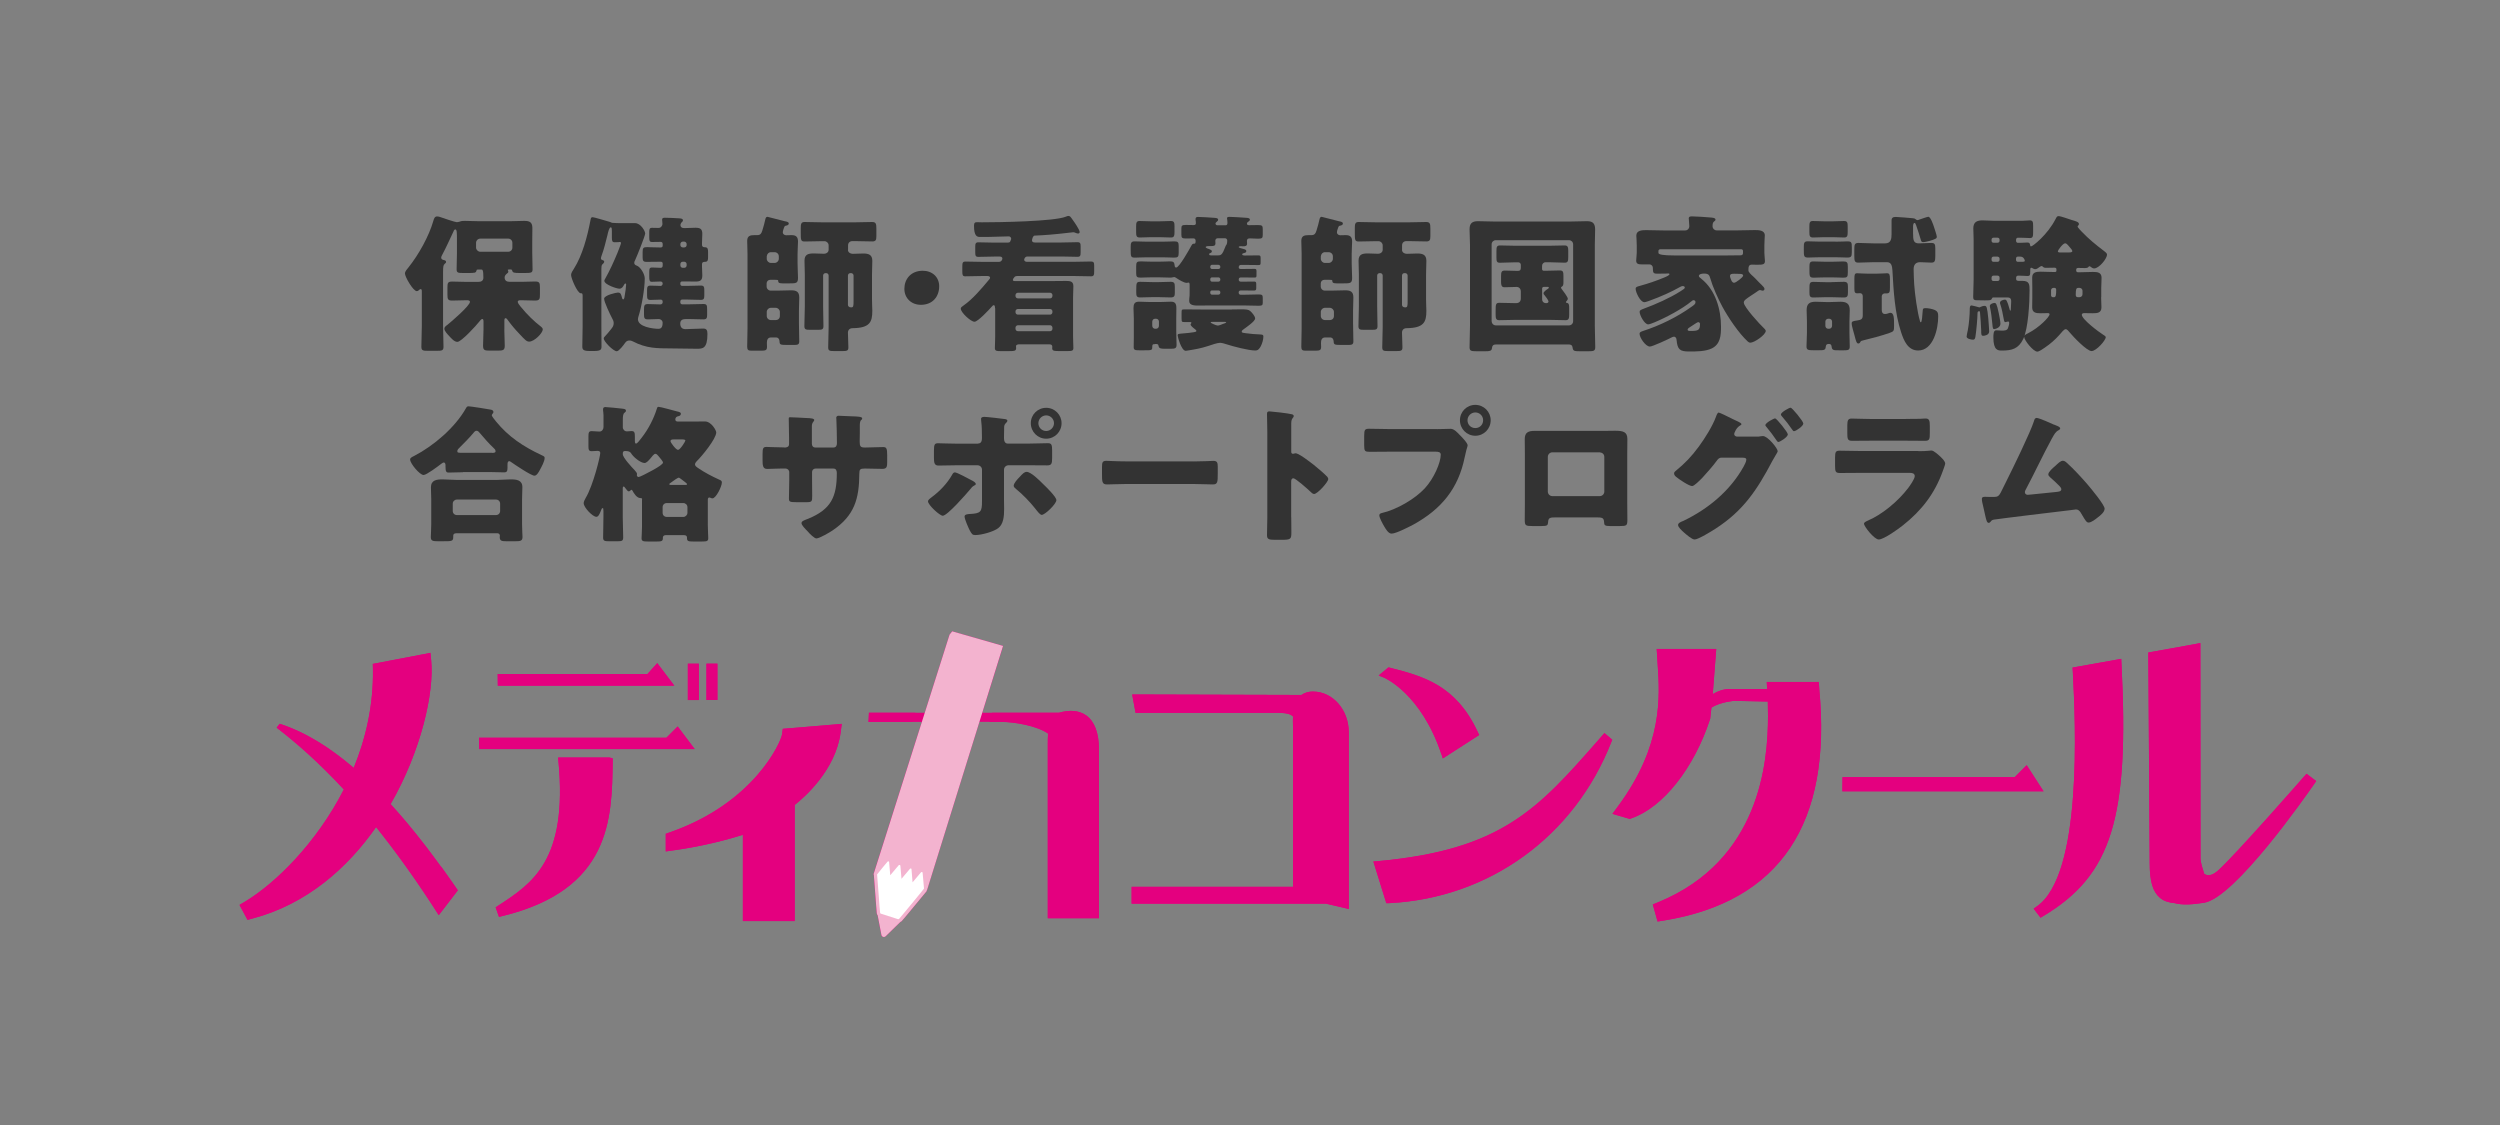 <?xml version="1.0" encoding="UTF-8"?>
<svg id="_レイヤー_2" data-name="レイヤー 2" xmlns="http://www.w3.org/2000/svg" viewBox="0 0 400 180">
  <rect x="0" y="0" width="400" height="180" fill="#808080" stroke="none"/>
  <defs>
    <style>
      .cls-1 {
        fill: #fff;
      }

      .cls-2 {
        fill: none;
      }

      .cls-3 {
        fill: #f3b3cf;
      }

      .cls-4 {
        fill: #333;
      }

      .cls-5 {
        fill: #e4007f;
      }
    </style>
  </defs>
  <g id="_レイヤー_2-2" data-name=" レイヤー 2">
    <rect class="cls-2" width="400" height="180" rx="15.02" ry="15.02"/>
    <path class="cls-5" d="M230.63,120.66l.22.69,5.82-3.75-.21-.44c-3.52-7.62-8.86-8.98-14.02-10.31l-.28-.07-.22.18-1.35,1.12.87.35c.06.03,5.91,2.51,9.16,12.24h.01ZM256.35,117.71l-.65.75c-9.61,10.94-15.41,17.54-35.27,19.33l-.69.06,2.07,6.66h.44c16.03-.8,29.65-10.68,35.56-25.78l.15-.37-1.25-1.06-.36.41h0ZM70.58,138.7c-.74-1.02-1.5-2.04-2.27-3.05-.13-.17-.26-.34-.4-.51-1.71-2.22-3.49-4.38-5.36-6.42-.02-.02-.04-.04-.05-.06,4.94-8.61,6.98-17.92,6.49-22.97l-.12-1.23-1.22.24-8,1.53.02.93c.08,5.65-1.12,10.94-3.07,15.7-.16-.13-.31-.25-.46-.38-.39-.32-.78-.64-1.17-.95-.22-.17-.44-.34-.66-.51-.38-.29-.77-.57-1.16-.85-.19-.14-.38-.28-.57-.41-1.17-.8-2.37-1.52-3.58-2.15-.15-.08-.29-.15-.44-.23-.48-.24-.97-.47-1.46-.68-.15-.07-.31-.13-.46-.2-.62-.26-1.25-.49-1.88-.7l-.49.62c1.18.91,2.43,1.92,3.77,3.09.18.16.37.33.56.5.25.22.49.43.74.66.31.29.64.58.96.89.13.12.26.24.39.36.38.36.77.74,1.16,1.12.09.08.17.16.25.24.4.41.82.82,1.24,1.25.08.08.16.17.25.25.4.41.8.83,1.2,1.27.08.09.15.17.24.26-4.36,8.56-10.92,14.99-15.78,17.93l-.91.54,1.28,2.39.86-.23c8.59-2.29,15.09-8.01,19.71-14.62.37.46.75.93,1.12,1.42.08.1.16.2.23.3.55.7,1.09,1.43,1.65,2.18.27.36.54.72.81,1.09.23.32.47.65.71.98.46.63.91,1.27,1.38,1.94.08.12.16.23.25.35.55.8,1.11,1.62,1.68,2.47.14.21.27.41.41.62.6.89,1.19,1.8,1.79,2.75l3.05-3.97c-.71-1.03-1.44-2.08-2.19-3.12-.15-.22-.31-.43-.46-.65l-.04.02ZM89.29,121.18l.06.62c1.5,15.86-4.18,19.56-9.68,23.13l-.37.25.54,1.52.49-.12c17.41-4.21,17.58-15.57,17.7-24.7v-.56l-.55-.12h-8.19v-.02ZM107.89,109.71l-2.73-3.61-1.56,1.74h-23.97l.02,1.87h28.25,0ZM108.43,116.23l-1.81,1.81h-29.98l.02,1.81h34.49l-2.72-3.61h0ZM111.82,106.19h-1.76v5.81h1.76v-5.81ZM114.79,106.19h-1.75v5.81h1.75v-5.81ZM125.25,116.61l-.12.88c-.19,1.3-4.49,10.97-17.86,15.65l-.75.27v2.82l1.28-.18c4.94-.69,9-1.83,11.06-2.48v13.8h8.29v-18.58c1.56-1.22,6.54-5.57,7.35-11.59l.18-1.38-1.39.12-8.04.67h0ZM210.08,110.64c-.73,0-1.35.19-1.85.55l-27.08-.08.12.66.42,2.28h22.75c1.27,0,2,.16,2.44.57-.02.48-.02.97,0,1.47v25.8h-25.82v2.69h31.09l3.66.85v-28.25c0-3.61-2.56-6.53-5.72-6.53h0ZM291,109.11h-8.32s.03.52.06,1.13h-6.06c-.92,0-1.8.32-2.64.81l.56-7.22h-9.53l.16,2.52c.34,5.13.85,12.86-6.29,22.57l-.95,1.29,2.77.81.33-.12c5.02-1.76,9.94-7.99,12.52-15.84l.03-.12.19-1.73c1.49-.93,3.65-1.08,3.65-1.08l5.37.11v.07c.02.62.03,1.36.03,2.23,0,7.52-1.33,23.11-17.51,29.79l-.92.38.76,2.73.99-.16c18.6-3.02,26.97-15.53,24.87-37.14l-.09-1.02h.02ZM324.27,122.43l-1.9,1.9h-27.57l-.02,2.27h32.18l-2.7-4.18h.01ZM173.81,114.48c-1.13-.81-2.64-.95-4.38-.44h-12.26l3.33-10.69-8.15-2.34-.42.53-3.97,12.5h-8.93l-.07,1.47h8.53l-7.74,24.39h.05v.02s.38,5.07.38,5.07l.09,1.11c.02.14.07.27.15.37l.59,3.09c.02.16.13.29.28.34s.31,0,.42-.11l2.34-2.28c.07-.04.16-.06.21-.13l.73-.85,3.24-3.91.08-.24h.02l8.37-26.88h3.61c1.88,0,5.55.59,7.37,1.86-.03.51-.04,1.07-.04,1.66v27.89h8.19v-26.95c0-2.67-.69-4.52-2.04-5.5l.02.02ZM369.04,123.81l-.35.39c-.11.13-11.2,12.8-13.82,15.1-.76.67-1.44.89-2,.62-.07-.03-.14-.08-.21-.13-.28-.89-.58-1.89-.58-2.43l-.02-34.47-1.32.25-7.01,1.26.22,33.7c0,2.91.49,4.57,1.64,5.55.65.54,1.44.77,2.34.85,1.28.34,2.85.23,4.71-.06,4.92-.76,16.35-17.16,17.64-19.02l.31-.45-1.55-1.17h0ZM339.39,105.42l-.62.11-7.16,1.28.05.82c.4,8,1.6,32.35-5.8,37.42l-.48.34,1.11,1.44.42-.25c11-6.58,13.8-15.67,12.52-40.51l-.03-.64h0Z"/>
    <g>
      <path class="cls-5" d="M230.63,120.66l.22.69,5.82-3.75-.21-.44c-3.52-7.62-8.86-8.98-14.02-10.31l-.28-.07-.22.18-1.35,1.12.87.35c.06.03,5.91,2.51,9.16,12.24h.01ZM256.71,117.29l-.36.41-.65.75c-9.61,10.94-15.41,17.54-35.27,19.33l-.69.06,2.07,6.66h.44c16.03-.8,29.65-10.68,35.56-25.78l.15-.37-1.25-1.06h0Z"/>
      <path class="cls-5" d="M73.23,142.47c-3.21-4.7-6.82-9.53-10.73-13.82,4.94-8.61,6.98-17.92,6.49-22.97l-.12-1.23-1.22.24-8,1.53.02.93c.08,5.65-1.12,10.94-3.08,15.71-3.74-3.21-7.71-5.73-11.84-7.05l-.49.62c3.05,2.34,6.65,5.46,10.74,9.89-4.37,8.56-10.92,14.99-15.78,17.93l-.91.54,1.28,2.39.86-.23c8.59-2.29,15.09-8.01,19.71-14.62,3.12,3.88,6.46,8.5,10.02,14.09l3.05-3.97v.02Z"/>
      <path class="cls-5" d="M89.29,121.18l.06.62c1.5,15.86-4.18,19.56-9.68,23.13l-.37.25.54,1.52.49-.12c17.41-4.21,17.58-15.57,17.7-24.7v-.56l-.55-.12h-8.19v-.02ZM107.89,109.71l-2.73-3.61-1.56,1.74h-23.97l.02,1.87h28.25,0ZM106.62,118.04h-29.98l.02,1.81h34.49l-2.72-3.61-1.81,1.81h0ZM110.05,112.01h1.76v-5.81h-1.76v5.81ZM113.03,106.19v5.81h1.75v-5.81h-1.75Z"/>
      <path class="cls-5" d="M133.29,115.94l-8.04.67-.12.88c-.19,1.3-4.49,10.97-17.86,15.65l-.75.27v2.82l1.28-.18c4.94-.69,9-1.83,11.06-2.48v13.8h8.29v-18.58c1.56-1.22,6.54-5.57,7.35-11.59l.18-1.38-1.39.12h0Z"/>
      <path class="cls-5" d="M215.8,117.18c0-3.61-2.56-6.53-5.72-6.53-.73,0-1.35.19-1.85.55l-27.08-.08.12.66.42,2.28h22.75c1.27,0,2,.16,2.44.57-.02.48-.02.97,0,1.47v25.8h-25.82v2.69h31.09l3.66.85v-28.25h0Z"/>
      <path class="cls-5" d="M291.09,110.14l-.09-1.02h-8.32s.03.52.06,1.13h-6.06c-.92,0-1.8.32-2.64.81l.56-7.22h-9.53l.16,2.52c.34,5.13.85,12.86-6.29,22.57l-.95,1.29,2.77.81.33-.12c5.02-1.76,9.94-7.99,12.52-15.84l.03-.12.19-1.73c1.49-.93,3.65-1.08,3.65-1.08l5.37.11v.07c.02.62.03,1.36.03,2.23,0,7.52-1.33,23.11-17.51,29.79l-.92.38.76,2.73.99-.16c18.6-3.02,26.97-15.53,24.87-37.14h.02Z"/>
      <polygon class="cls-5" points="294.81 124.33 322.37 124.33 324.27 122.43 326.97 126.61 294.78 126.61 294.81 124.33"/>
      <g>
        <path class="cls-5" d="M173.81,114.48c-1.13-.81-2.64-.95-4.38-.44h-10.69l-.47,1.47h2.05c1.88,0,5.55.59,7.37,1.86-.03.51-.04,1.07-.04,1.66v27.89h8.19v-26.95c0-2.67-.69-4.52-2.04-5.5h0Z"/>
        <path class="cls-5" d="M139.03,114.04l-.07,1.47h7.02l.48-1.47h-7.43Z"/>
      </g>
      <path class="cls-3" d="M160.5,103.35l-8.15-2.34-.42.53-12.17,38.36h.05v.02s.38,5.07.38,5.07l.09,1.11c.02.14.07.27.15.37l.59,3.09c.02.16.13.29.28.34s.31,0,.42-.11l2.34-2.28c.07-.04.16-.06.21-.13l.73-.85,3.24-3.91.08-.24h.02l12.15-39.04h0Z"/>
      <path class="cls-5" d="M339.39,105.42l-.62.11-7.16,1.28.05.82c.4,8,1.6,32.35-5.8,37.42l-.48.34,1.11,1.44.42-.25c11-6.58,13.8-15.67,12.52-40.51l-.03-.64h0ZM369.04,123.81l-.35.39c-.11.13-11.2,12.8-13.82,15.1-.76.67-1.44.89-2,.62-.07-.03-.14-.08-.21-.13-.28-.89-.58-1.89-.58-2.43l-.02-34.47-1.32.25-7.01,1.26.22,33.7c0,2.91.49,4.57,1.64,5.55.65.54,1.44.77,2.34.85,1.28.34,2.85.23,4.71-.06,4.92-.76,16.35-17.16,17.64-19.02l.31-.45-1.55-1.17h0Z"/>
      <path class="cls-1" d="M140.35,139.89c.04-.1,1.67-2.04,1.67-2.04h0s.1-.06.15-.04c.05.02.09.06.09.13l.18,2.1,1.36-1.61s.1-.05.16-.04c.05.02.08.06.1.12l.18,2.1,1.36-1.61s.09-.06.15-.05c.05.02.09.07.09.12l.17,2.1,1.36-1.61s.09-.06.15-.04.09.07.1.12l.22,2.53c-.03.1-3.28,4.01-3.28,4.01l-.71.85s-.1.06-.16.04l-2.77-.89c-.05-.02-.1-.07-.1-.13l-.11-1.17c.02.07-.38-5-.38-5h.02Z"/>
    </g>
    <g>
      <path class="cls-4" d="M80.69,52.72c0,.85.07,1.72.07,2.6,0,.71-.28.78-1.11.78h-1.32c-.78,0-1.04-.07-1.04-.78,0-.83.07-1.7.07-2.6v-1.18c0-.24,0-.5-.19-.5s-.35.28-.47.4c-.47.61-2.88,3.26-3.52,3.26-.5,0-.97-.57-1.3-.92-.24-.26-.78-.8-.78-1.18,0-.31.28-.47.5-.64.59-.47,3.59-3.05,3.59-3.66,0-.26-.31-.26-.47-.26h-.17c-.73,0-1.46.05-2.2.05-.68,0-.76-.21-.76-.94v-1.16c0-.73.07-.94.76-.94.73,0,1.46.05,2.2.05h2.01c.43,0,.78-.19.78-.66,0-1.3-.14-1.32-.38-1.32h-.43c-.21,0-.26.02-.28.14-.12.42-.21.42-1.56.42h-.59c-.83,0-1.04-.05-1.04-.59,0-.87.05-1.72.05-2.6v-2.06c0-1.2,0-1.72-.26-1.72-.19,0-.28.28-.35.45-.57,1.18-1.09,2.39-1.7,3.52-.07.14-.21.38-.21.54,0,.24.19.33.38.38.14.02.4.07.4.31,0,.14-.09.19-.24.33-.19.19-.24.38-.24,1.35v8.62c0,1.09.07,2.17.07,3.28,0,.59-.26.64-1.06.64h-1.44c-.78,0-1.04-.05-1.04-.64,0-1.11.07-2.2.07-3.28v-5.53c0-.21,0-.43-.19-.43-.09,0-.19.09-.24.14-.12.12-.21.19-.38.19-.57,0-1.89-2.27-1.89-2.83,0-.33.38-.73.57-.97,1.61-2.01,3.26-4.96,3.97-7.42.09-.31.19-.73.59-.73.14,0,.26.02.43.07.38.14,2.48.85,2.74.85.12,0,.28-.05.4-.07.38-.14.52-.14.9-.14.71,0,1.39.05,2.08.05h5.31c.69,0,1.39-.05,2.08-.05.78,0,1.32.14,1.32,1.13,0,.69-.02,1.39-.02,2.08v1.94c0,.87.05,1.72.05,2.6,0,.54-.21.59-1.23.59h-.78c-.97,0-1.16-.05-1.25-.38-.05-.19-.14-.19-.33-.19h-.12c-.09,0-.26.02-.26.09s.09.12.09.26c0,.17-.12.24-.24.33-.19.17-.35.33-.35.61,0,.5.35.69.8.69h1.94c.76,0,1.51-.05,2.13-.05.71,0,.78.21.78.97v1.11c0,.71-.05.97-.78.97s-1.42-.05-2.13-.05h-.24c-.14,0-.4.02-.4.26,0,.19.24.47.4.69.05.05.09.09.12.14.94,1.16,2.03,2.24,3.24,3.17.12.12.24.21.24.4,0,.61-1.37,1.96-2.17,1.96-.43,0-.71-.33-1.51-1.18-.71-.73-1.37-1.51-1.94-2.31-.09-.12-.19-.26-.33-.26-.19,0-.19.24-.19.47v1.35ZM81.32,40.28c.38,0,.66-.31.66-.66v-.78c0-.35-.28-.66-.66-.66h-4.49c-.35,0-.66.31-.66.66v.78c0,.35.33.66.66.66h4.49Z"/>
      <path class="cls-4" d="M99.04,38.74c-.31,0-.5.02-.69.02-.38,0-.45-.21-.45-.69v-1.04c0-.31,0-.66-.17-.66-.26,0-.43.76-.54,1.25-.26,1.06-.57,2.31-.95,3.33-.05.14-.09.26-.09.4,0,.35.52.19.52.52,0,.19-.19.33-.31.45s-.14.45-.14.73v9.21c0,1.06.02,2.13.02,3.19,0,.5-.17.71-1.2.71h-.69c-.99,0-1.18-.21-1.18-.71,0-1.06.05-2.13.05-3.19v-4.91c0-.21-.02-.43-.19-.43h-.12c-.52,0-1.54-2.39-1.54-2.93,0-.31.26-.69.43-.95,1.37-2.15,2.17-5.15,2.67-7.79.07-.35.09-.5.35-.5.21,0,2.2.59,2.6.71.19.05.28.09.5.19.05.02.99.05,1.11.05h2.57c.92,0,1.63,1.28,1.63,1.65,0,.4-1.37,3.76-1.63,4.32-.07.12-.12.24-.12.38,0,.26.19.38.4.45.57.19,1.28,1.32,1.28,2.05,0,1.68-.5,4.51-1.02,6.14-.02.09-.07.26-.07.38,0,1.23,2.39,1.54,3.31,1.54.64,0,.64-.71.64-1.02,0-.26-.26-.54-.64-.54-.57,0-1.13.05-1.7.05s-.64-.21-.64-.8v-.78c0-.64.07-.87.61-.87.59,0,1.18.05,1.77.05h.28c.21,0,.33-.17.33-.38,0-.24-.07-.38-.33-.38-.54,0-1.09.05-1.63.05-.47,0-.54-.21-.54-.73v-.83c0-.52.07-.73.54-.73.76,0,1.3.05,1.65.05.14,0,.31-.17.31-.38,0-.19-.14-.33-.33-.33-.47,0-.94.05-1.42.05-.35,0-.4-.28-.4-.73v-.9c0-.45.05-.66.45-.66.45,0,.92.05,1.37.05.28,0,.33-.19.33-.4v-.31c0-.14-.12-.26-.28-.26h-.31c-.66,0-1.35.02-2.01.02-.52,0-.61-.21-.61-.73v-.85c0-.66.12-.78.73-.78.38,0,.99.05,1.89.05h.31c.17,0,.28-.12.28-.26v-.28c0-.24-.12-.35-.35-.35-.45,0-.9.02-1.35.02-.4,0-.45-.21-.45-.73v-.9c0-.4.05-.64.43-.64.35,0,.71.02,1.04.02.38,0,.64-.31.64-.66,0-.14-.05-.57-.05-.66,0-.31.24-.31.47-.31.59,0,1.61.05,2.22.09.33.02.64.05.64.33,0,.14-.09.21-.21.31-.09.12-.19.28-.19.45,0,.24.17.47.52.47h.28c.54,0,1.06-.05,1.61-.05.76,0,1.09.19,1.09.99,0,.47-.05.94-.05,1.42v.31c0,.38.31.4.47.4.45,0,.5.28.5.8v.8c0,.45-.05.73-.47.73-.19,0-.5.02-.5.38v.4c0,.45.05.92.05,1.39,0,.78-.31.99-1.09.99-.52,0-1.06-.02-1.61-.02h-.54c-.17,0-.28.12-.28.28v.12c0,.17.12.31.28.31h.92c.71,0,1.39-.05,2.1-.05.5,0,.54.26.54.8v.76c0,.5-.07.73-.54.73-.71,0-1.39-.05-2.1-.05h-.92c-.17,0-.28.14-.28.31v.14c0,.17.12.31.28.31h1.2c.73,0,1.49-.05,2.22-.05.54,0,.59.21.59.85v.9c0,.5-.09.71-.61.71-.73,0-1.46-.05-2.2-.05h-.59c-.5,0-.9.14-.9.71s.26.9.83.9c.94,0,1.89-.09,2.83-.09.54,0,.69.24.69.87,0,2.36-.78,2.36-1.68,2.36-1.28,0-2.57-.05-3.85-.05-1.42,0-2.48-.02-3.35-.14-.94-.12-2.08-.47-2.91-.92-.24-.12-.43-.21-.69-.21-.35,0-.52.14-.71.4-.21.31-.97,1.32-1.32,1.32-.54,0-2.08-1.54-2.08-2.05,0-.12.09-.24.17-.31.35-.38.71-.78,1.02-1.2.24-.31.4-.52.4-.94,0-.33-.12-.54-.28-.83-.28-.52-1.25-2.55-1.25-3.07,0-.57,1.94-.99,2.2-.99.5,0,.52.35.66.83.02.09.07.26.19.26.19,0,.21-.4.26-.69.07-.35.21-1.35.21-1.68,0-.07-.02-.17-.09-.17-.14,0-.21.14-.26.24-.17.31-.35.59-.73.59-.4,0-2.41-.64-2.41-1.28,0-.07.09-.24.12-.28.76-1.35,1.39-2.74,1.98-4.16.09-.24.57-1.42.57-1.58,0-.14-.09-.17-.21-.17h-.12ZM109.48,39.59c.21,0,.38-.17.38-.38v-.17c0-.19-.17-.38-.38-.38h-.24c-.21,0-.38.19-.38.38v.17c0,.21.14.35.38.38h.24ZM109.24,41.88c-.24,0-.38.17-.38.38v.21c0,.21.17.38.38.38h.24c.21,0,.38-.17.38-.38v-.21c0-.21-.17-.38-.38-.38h-.24Z"/>
      <path class="cls-4" d="M122.84,34.7s2.13.54,2.39.61c.09.02.19.05.26.07.45.09.71.14.71.38,0,.26-.28.31-.45.35-.17.02-.19.09-.26.19-.09.26-.24.61-.24.87,0,.31.28.47.54.47.31,0,.59-.02.87-.02.73,0,1.02.31,1.02,1.04,0,.52-.07,1.2-.07,1.96v1.51c0,.87.07,1.65.07,2.34,0,.87-.33.87-1.39.87h-1.09c-.64,0-.69-.17-.69-.43,0-.14-.17-.14-.5-.14h-.78c-.31,0-.57.24-.57.57v.5c0,.38.31.66.66.66h.99c.78,0,1.54-.05,2.29-.05.83,0,1.28.24,1.28,1.13,0,.71-.05,1.44-.05,2.15v1.94c0,.99.05,1.98.05,2.98,0,.45-.26.54-.73.54h-1.13c-1.18,0-1.28-.02-1.3-.61-.02-.33-.21-.59-.57-.59h-.76c-.59,0-.69.45-.69.9,0,.21.02.43.02.61,0,.61-.28.61-1.23.61h-1.28c-.47,0-.66-.12-.66-.61,0-.97.05-1.94.05-2.93v-11.95c0-.73-.05-1.44-.05-2.08,0-.83.52-.92,1.2-.92h.42c.5,0,.66-.28.8-.73.17-.57.38-1.28.5-1.87.05-.17.12-.33.33-.33ZM122.68,41.41c0,.35.31.66.66.66h.61c.35,0,.66-.31.66-.66v-.4c0-.38-.31-.66-.66-.66h-.61c-.35,0-.61.26-.66.66v.4ZM124.78,49.91c0-.35-.31-.66-.66-.66h-.78c-.35,0-.66.31-.66.66v.64c0,.38.31.66.66.66h.78c.38,0,.66-.26.66-.66v-.64ZM135.67,39.97c0,.4.38.64.76.64.57,0,1.13-.05,1.7-.05.83,0,1.44.19,1.44,1.16,0,.69-.05,1.44-.05,2.22v3.99c0,.85.05,1.42.05,1.79,0,1.8-.38,2.76-3.17,2.79-.42,0-.73.26-.73.71,0,.78.07,1.58.07,2.36,0,.54-.24.59-.92.59h-1.37c-.73,0-.94-.05-.94-.61,0-1.06.07-2.13.07-3.19v-8.29c0-.21-.17-.38-.38-.38h-.12c-.21,0-.38.17-.38.38v4.98c0,1.04.05,2.08.05,3.12,0,.54-.24.59-.87.59h-1.28c-.66,0-.9-.05-.9-.59,0-1.04.07-2.08.07-3.12v-5.13c0-.73-.05-1.49-.05-2.22,0-1.02.61-1.16,1.49-1.16.54,0,1.06.05,1.61.05.45,0,.76-.28.76-.64v-.71c0-.35-.31-.66-.66-.66h-.47c-.9,0-1.8.05-2.67.05-.66,0-.66-.19-.66-1.54v-.59c0-.66.05-.99.61-.99.92,0,1.82.05,2.72.05h5.43c.87,0,1.77-.05,2.65-.05.61,0,.69.28.69,1.04v1.2c0,.64-.09.87-.66.87-.9,0-1.79-.05-2.67-.05h-.54c-.35,0-.66.26-.66.66v.71ZM136.57,44.08c0-.21-.19-.38-.38-.38h-.14c-.21,0-.38.17-.38.38v4.7c0,.21.17.4.5.4.38,0,.4-.17.4-1.06v-4.04Z"/>
      <path class="cls-4" d="M150.27,45.8c0,1.67-1.06,2.97-2.93,2.97-1.5,0-2.64-1.04-2.64-2.56s1-2.89,2.95-2.89c1.5,0,2.62,1,2.62,2.48Z"/>
      <path class="cls-4" d="M159.2,49.3c0-.28-.05-.47-.19-.47-.12,0-.21.09-.35.26-.42.47-2.2,2.39-2.74,2.39-.59,0-2.2-1.49-2.2-2.1,0-.19.19-.33.5-.54,1.44-1.02,2.79-2.62,4.02-4.09.07-.07.17-.21.17-.31,0-.24-.26-.28-.5-.28h-.66c-.94,0-1.87.05-2.81.05-.42,0-.47-.21-.47-.76v-.8c0-.59.05-.8.5-.8.92,0,1.84.05,2.79.05h2.55c.47,0,.57-.43.57-.52,0-.26-.21-.33-.42-.33h-.87c-.85,0-1.7.05-2.55.05-.45,0-.5-.21-.5-.73v-.87c0-.5.05-.73.5-.73.85,0,1.7.05,2.55.05h2.13c.42,0,.42-.19.52-.45.02-.05.05-.09.05-.17,0-.21-.19-.38-.38-.38-1.11,0-2.24.09-3.35.09h-1.3c-.43,0-.92-.14-.92-1.79,0-.5.17-.57.52-.57.26,0,.5.02.73.02,2.76,0,11.57-.14,13.44-.9.17-.07.28-.12.4-.12.26,0,.33.09.71.64.26.35,1.11,1.58,1.11,1.94,0,.09-.09.24-.26.24-.14,0-.33-.09-.47-.14-.09-.05-.21-.07-.31-.07-.54.09-3.92.43-4.87.47-.45.02-.92.05-1.32.07-.09,0-.21.12-.28.28-.09.24-.12.4-.12.47,0,.17.09.35.45.35h4.28c.85,0,1.7-.05,2.55-.05.45,0,.5.21.5.71v.9c0,.52-.05.73-.5.73-.85,0-1.7-.05-2.55-.05h-5.46c-.4,0-.52.4-.52.5,0,.28.26.35.47.35h7.44c.92,0,1.87-.05,2.79-.05.43,0,.5.19.5.71v.83c0,.61-.05.83-.5.83-.92,0-1.87-.05-2.79-.05h-8.98c-.47,0-.47.17-.69.45-.02.05-.05.12-.05.17,0,.14.09.19.35.19h5.88c.76,0,1.54-.02,2.29-.02.61,0,1.16.05,1.16.83,0,.61-.05,1.23-.05,1.84v6.14c0,.64.05,1.61.05,1.91,0,.45-.21.5-.94.5h-1.39c-.85,0-1.06-.07-1.06-.47,0-.07.02-.14.02-.21,0-.31-.21-.4-.5-.4h-4.79c-.19,0-.52.05-.52.31,0,.07.02.14.02.26,0,.47-.17.52-1.23.52h-1.23c-.71,0-.94-.05-.94-.5,0-.31.05-1.28.05-1.91v-4.44ZM168.39,47.22c0-.21-.17-.38-.38-.38h-5.15c-.21,0-.38.17-.38.38v.14c0,.21.17.38.38.38h5.15c.21,0,.35-.14.38-.38v-.14ZM168.39,49.82c0-.21-.17-.38-.38-.38h-5.15c-.21,0-.38.17-.38.38v.14c0,.21.17.38.38.38h5.15c.21,0,.35-.14.38-.38v-.14ZM168.39,52.42c-.02-.21-.17-.38-.38-.38h-5.15c-.21,0-.38.19-.38.38v.19c0,.21.17.38.38.38h5.15c.21,0,.38-.17.38-.38v-.19Z"/>
      <path class="cls-4" d="M185.99,38.67c.9,0,1.46-.05,1.87-.05.59,0,.73.12.73.73v1.11c0,.64-.14.76-.76.76-.38,0-.97-.05-1.84-.05h-2.48c-.9,0-1.46.05-1.87.05-.71,0-.73-.12-.73-1.3v-.4c0-.61.05-.9.61-.9.66,0,1.32.05,1.98.05h2.48ZM184.81,55.06c-.4,0-.45.07-.45.47,0,.52-.09.52-1.42.52h-.61c-.73,0-.94-.05-.94-.52s.02-.94.02-1.42v-3.17c0-.54-.05-1.09-.05-1.63,0-.64.14-1.04.87-1.04.54,0,1.11.05,1.68.05h1.79c.54,0,1.11-.05,1.65-.05.66,0,.87.31.87,1.04,0,.54-.02,1.09-.02,1.63v2.08c0,.71.05,1.44.05,2.17,0,.54-.26.61-.92.61h-.94c-.71,0-.94-.05-1.02-.45-.05-.28-.14-.31-.47-.31h-.09ZM185.58,35.41c.59,0,1.18-.05,1.77-.05.52,0,.57.28.57.87v.87c0,.59-.05.9-.54.9-.61,0-1.2-.05-1.8-.05h-1.46c-.59,0-1.16.05-1.75.05-.54,0-.59-.26-.59-.9v-.87c0-.57.05-.87.54-.87.61,0,1.2.05,1.79.05h1.46ZM198.2,42.8c0,.17.17.24.31.24h.24c.66,0,1.32-.02,1.98-.02.28,0,.31.12.31.4v.59c0,.31-.02.4-.31.4-.66,0-1.32-.02-1.98-.02h-.17c-.21,0-.38.07-.38.31v.09c0,.19.19.28.35.28h.14c.66,0,1.32-.02,1.98-.02.28,0,.33.12.33.4v.64c0,.28-.07.4-.35.4-.64,0-1.3-.02-1.96-.02h-.12c-.21,0-.38.07-.38.31v.07c0,.17.14.31.31.31h.38c.83,0,1.68-.05,2.5-.05.57,0,.66.12.66.54v.8c0,.35-.09.47-.64.47-.85,0-1.68-.05-2.53-.05h-5.01c-.71,0-1.42.02-2.13.02-.54,0-1.46,0-1.46-.73,0-.14.02-.31.02-.45.05-.28.05-.52.05-.83v-1.25c0-.33-.05-.42-.19-.42-.09,0-.14.05-.28.05-.43,0-1.25-.5-1.63-.76-.09-.07-.26-.17-.38-.17s-.33.09-.59.09c-.64,0-1.3-.05-1.94-.05h-.97c-.87,0-1.46.05-1.84.05-.59,0-.73-.12-.73-.66v-1.18c0-.64.12-.76.76-.76.4,0,.97.05,1.82.05h.97c.87,0,1.44-.05,1.82-.05.59,0,.73.12.78.64.02.17.05.35.24.35.5,0,2.17-3,2.46-3.54.14-.28.28-.28.4-.28.17,0,.26,0,.26-.47,0-.24-.14-.38-.35-.38-.4,0-.8.02-1.2.02-.64,0-.73-.12-.73-.64v-.94c0-.47.09-.59.71-.59.43,0,.85.02,1.28.02.24,0,.33-.12.33-.28,0-.12-.02-.45-.05-.54v-.17c0-.26.19-.31.4-.31.5,0,1.98.09,2.55.14.26.02.66.02.66.31,0,.14-.12.24-.21.31-.09.07-.21.17-.21.31s.14.26.28.26h1.37c.21,0,.26-.19.26-.38,0-.14-.02-.47-.05-.61,0-.02-.02-.09-.02-.14,0-.21.26-.21.42-.21.38,0,1.63.07,2.55.14.45.02.69.07.69.31,0,.14-.14.24-.26.33-.12.07-.21.14-.21.31,0,.19.17.24.33.24.47,0,.94-.02,1.42-.02.71,0,.78.12.78.69v.9c0,.5-.14.59-.78.59-.43,0-.85-.05-1.28-.05-.28,0-.47.09-.47.4,0,.14.02.31.02.45,0,.4-.33.42-.69.42-.09,0-.19-.02-.26-.02-.09,0-.38,0-.38.14,0,.12.33.19.78.31.19.05.43.12.43.33,0,.24-.21.28-.4.33-.12.02-.26.07-.26.21s.26.17.38.17h.28c.66,0,1.32-.02,1.98-.02.28,0,.31.14.31.47v.61c0,.38-.02.47-.33.47-.66,0-1.32-.02-1.96-.02h-.9c-.17,0-.28.14-.31.31v.12ZM185.3,45.14c.66,0,1.35-.05,2.01-.05.59,0,.66.24.66.8v1.02c0,.47-.12.68-.66.68-.69,0-1.35-.05-2.01-.05h-.83c-.69,0-1.37.05-2.06.05-.57,0-.61-.28-.61-.85v-.4c0-1.09.05-1.25.64-1.25.68,0,1.35.05,2.03.05h.83ZM184.36,52.13c0,.26.21.47.45.47h.17c.24,0,.45-.21.45-.47v-.68c0-.26-.21-.45-.45-.45h-.17c-.26,0-.43.19-.45.45v.68ZM197.09,49.51c.5,0,1.02-.02,1.51-.02.83,0,1.16.05,1.42.26.28.24.8.83.8,1.2,0,.47-1.39,1.39-1.77,1.68-.12.09-.38.24-.38.43,0,.17.17.19.71.26.66.09,1.49.17,2.24.19.45.02.52.09.52.35,0,.47-.19,1.09-.4,1.51-.24.45-.45.71-.9.71-1.06,0-3.5-.64-4.58-.99-.33-.12-.8-.24-1.06-.24-.43,0-1.42.35-1.87.5-1.16.38-2.08.54-3.26.73-.12.02-.24.05-.35.05-.71,0-1.3-2.27-1.3-2.48,0-.24.12-.24.97-.31.54-.05,1.11-.09,1.63-.19.12-.02.4-.05.4-.21,0-.12-.17-.21-.24-.28-.17-.12-.69-.54-.69-.73,0-.05.05-.12.07-.17.02-.02.07-.07.07-.09,0-.12-.12-.14-.21-.14h-.83c-.5,0-.54,0-.54-.64v-.73c0-.64,0-.66.54-.66.85,0,1.68.02,2.5.02h4.98ZM196.24,39.14c.09-.14.12-.45.12-.64s-.14-.38-.35-.38h-1.18c-.19,0-.38.14-.38.4,0,.12.02.28.02.4,0,.43-.28.45-.73.45h-.26c-.09,0-.57,0-.57.17,0,.14.42.28.54.31.17.07.45.17.45.35,0,.21-.21.28-.35.33-.05.02-.09.09-.09.14,0,.17.17.19.33.19h1.11c.5,0,.69-.17,1.13-1.32.07-.19.09-.24.21-.4ZM193.64,42.73c0,.19.12.31.28.31h1.02c.17,0,.31-.12.31-.31v-.05c0-.17-.14-.31-.31-.31h-1.02c-.17,0-.28.14-.28.31v.05ZM194.94,45.07c.17-.02.31-.12.31-.31v-.07c0-.17-.14-.31-.31-.31h-1.02c-.17,0-.28.14-.28.31v.07c0,.17.12.31.28.31h1.02ZM194.94,47.15c.17-.02.31-.12.31-.31v-.09c0-.17-.14-.28-.31-.28h-1.02c-.17,0-.28.12-.28.28v.09c0,.17.12.31.28.31h1.02ZM194.09,51.5c-.28,0-.38,0-.38.09,0,.12.92.5,1.13.5s.61-.17.83-.26c.09-.02.52-.17.52-.26,0-.07-.17-.07-.24-.07h-1.87Z"/>
      <path class="cls-4" d="M211.5,34.7s2.13.54,2.39.61c.09.02.19.05.26.07.45.09.71.14.71.38,0,.26-.28.31-.45.35-.17.02-.19.09-.26.19-.09.26-.24.61-.24.87,0,.31.28.47.54.47.31,0,.59-.02.87-.02.73,0,1.02.31,1.02,1.04,0,.52-.07,1.2-.07,1.96v1.51c0,.87.07,1.65.07,2.34,0,.87-.33.87-1.39.87h-1.09c-.64,0-.69-.17-.69-.43,0-.14-.17-.14-.5-.14h-.78c-.31,0-.57.24-.57.57v.5c0,.38.31.66.66.66h.99c.78,0,1.54-.05,2.29-.05.83,0,1.28.24,1.28,1.13,0,.71-.05,1.44-.05,2.15v1.94c0,.99.05,1.98.05,2.98,0,.45-.26.54-.73.54h-1.13c-1.18,0-1.28-.02-1.3-.61-.02-.33-.21-.59-.57-.59h-.76c-.59,0-.69.45-.69.9,0,.21.02.43.02.61,0,.61-.28.61-1.23.61h-1.28c-.47,0-.66-.12-.66-.61,0-.97.05-1.94.05-2.93v-11.95c0-.73-.05-1.44-.05-2.08,0-.83.52-.92,1.21-.92h.42c.5,0,.66-.28.8-.73.17-.57.38-1.28.5-1.87.05-.17.12-.33.33-.33ZM211.33,41.41c0,.35.31.66.66.66h.61c.35,0,.66-.31.66-.66v-.4c0-.38-.31-.66-.66-.66h-.61c-.35,0-.61.26-.66.66v.4ZM213.43,49.91c0-.35-.31-.66-.66-.66h-.78c-.35,0-.66.31-.66.66v.64c0,.38.31.66.66.66h.78c.38,0,.66-.26.66-.66v-.64ZM224.32,39.97c0,.4.38.64.76.64.57,0,1.13-.05,1.7-.05.83,0,1.44.19,1.44,1.16,0,.69-.05,1.44-.05,2.22v3.99c0,.85.05,1.42.05,1.79,0,1.8-.38,2.76-3.17,2.79-.43,0-.73.26-.73.71,0,.78.07,1.58.07,2.36,0,.54-.24.59-.92.59h-1.37c-.73,0-.94-.05-.94-.61,0-1.06.07-2.13.07-3.19v-8.29c0-.21-.17-.38-.38-.38h-.12c-.21,0-.38.17-.38.38v4.98c0,1.04.05,2.08.05,3.12,0,.54-.24.59-.87.59h-1.28c-.66,0-.9-.05-.9-.59,0-1.04.07-2.08.07-3.12v-5.13c0-.73-.05-1.49-.05-2.22,0-1.02.61-1.16,1.49-1.16.54,0,1.06.05,1.61.05.45,0,.76-.28.76-.64v-.71c0-.35-.31-.66-.66-.66h-.47c-.9,0-1.79.05-2.67.05-.66,0-.66-.19-.66-1.54v-.59c0-.66.05-.99.61-.99.92,0,1.82.05,2.72.05h5.43c.87,0,1.77-.05,2.65-.05.61,0,.68.28.68,1.04v1.2c0,.64-.09.87-.66.87-.9,0-1.8-.05-2.67-.05h-.54c-.35,0-.66.26-.66.66v.71ZM225.22,44.08c0-.21-.19-.38-.38-.38h-.14c-.21,0-.38.17-.38.38v4.7c0,.21.17.4.5.4.38,0,.4-.17.4-1.06v-4.04Z"/>
      <path class="cls-4" d="M239.39,55.11c-.5,0-.64.21-.69.66-.05.38-.4.43-1.02.43h-1.42c-.87,0-1.13-.05-1.13-.64,0-1.16.07-2.31.07-3.47v-12.87c0-.83-.07-1.68-.07-2.53,0-.97.42-1.3,1.35-1.3.8,0,1.61.05,2.41.05h12.57c.8,0,1.58-.05,2.39-.05.76,0,1.37.14,1.37,1.3,0,.85-.05,1.7-.05,2.53v12.87c0,1.13.07,2.29.07,3.45,0,.59-.24.66-1.04.66h-1.49c-.8,0-1.04-.05-1.09-.57-.05-.4-.28-.52-.64-.52h-11.6ZM238.66,51.33c0,.45.31.73.66.73h11.72c.35,0,.66-.28.66-.66v-12.31c0-.38-.31-.66-.66-.66h-11.72c-.35,0-.66.28-.66.66v12.24ZM247.3,41.95c-.31,0-.57.26-.57.57v.54c0,.14.12.26.26.26h.35c.76,0,1.49-.05,2.22-.05.54,0,.59.24.59.92v.95c0,.33-.02.61-.26.73-.05.02-.12.05-.12.17,0,.05.02.09.09.19.21.26.99,1.3.99,1.56,0,.14-.12.31-.21.4-.05.05-.09.09-.09.14,0,.09.05.12.19.14.31.05.33.4.33.85v.99c0,.61-.05.92-.57.92-.8,0-1.63-.05-2.43-.05h-5.74c-.83,0-1.63.05-2.46.05-.52,0-.57-.31-.57-.94v-.54c0-1.06.02-1.3.61-1.3.8,0,1.61.05,2.41.05h.28c.45,0,.73-.28.73-.73v-1.13c0-.47-.31-.73-.66-.73-.64,0-1.28.05-1.91.05-.28,0-.59-.02-.59-.83v-.94c0-.66.07-.9.61-.9.64,0,1.28.05,1.94.05h.19c.31,0,.42-.19.42-.47v-.52c0-.19-.19-.38-.38-.38h-.52c-.83,0-1.63.07-2.46.07-.5,0-.54-.28-.54-.83v-1.04c0-.64.05-.9.59-.9.8,0,1.61.05,2.41.05h5.46c.83,0,1.65-.05,2.46-.05.52,0,.57.31.57.9v.94c0,.64-.05.92-.57.92-.83,0-1.63-.07-2.46-.07h-.61ZM247,45.9c-.14,0-.26.12-.26.26v1.77c0,.31.26.57.57.57h.14c.21,0,.31-.14.31-.28,0-.17-.54-.9-.66-1.02-.09-.09-.14-.17-.14-.28,0-.24.54-.61.73-.73.07-.05.12-.09.12-.17,0-.12-.09-.12-.17-.12h-.64Z"/>
      <path class="cls-4" d="M279.02,48.45c0,.66,2.57,3.47,3.17,4.02.09.09.33.31.33.47,0,.64-1.84,1.89-2.46,1.89-.17,0-.31-.09-.42-.19-1.42-1.3-3.12-3.83-4.04-5.53-.73-1.35-1.56-3.19-1.98-4.65-.12-.38-.21-.69-.97-.69-.24,0-.83.05-.83.38,0,.14.14.26.35.42,2.34,1.84,3.19,4.98,3.19,7.7,0,1.39-.09,2.79-1.46,3.47-1.02.5-2.5.5-3.64.5-1.51,0-1.87-.33-2.01-1.87-.02-.24-.14-.5-.42-.5-.12,0-.21.05-.31.09-.52.28-3.12,1.49-3.54,1.49-.68,0-1.65-1.42-1.65-2.05,0-.21.14-.31.57-.45,2.57-.83,5.38-2.17,7.72-3.85.47-.33.66-.47.66-.76,0-.17-.12-.31-.31-.31-.12,0-.21.07-.38.21-1.42,1.18-4.09,2.6-5.86,3.33-.4.17-.85.33-1.02.33-.59,0-1.37-1.46-1.37-2.01,0-.24.17-.31.66-.5,1.98-.73,4.2-1.72,5.88-2.79.5-.31.69-.45.69-.59,0-.17-.17-.24-.33-.24-.14,0-.26.05-.38.12-1.56.87-3.07,1.54-4.87,2.2-.24.09-.71.26-.9.26-.64,0-1.39-1.58-1.39-2.15,0-.26.17-.33.71-.47,1.35-.38,2.5-.76,3.85-1.32.52-.21.85-.4.85-.54,0-.07-.07-.12-.17-.12-.07,0-.12.02-.28.02h-.07c-.47,0-.94.02-1.42.02-.54,0-.71-.09-.71-.73v-.19c0-.31-.24-.57-.54-.57h-1.28c-.43,0-.85-.05-.85-.59,0-.33.09-.87.09-1.28v-1.18c0-.76-.07-1.32-.07-1.56,0-.85.97-.87,1.58-.87.92,0,1.82.05,2.74.05h3.5c.38,0,.66-.31.66-.69,0-.21-.05-.8-.07-1.02-.02-.07-.02-.14-.02-.21,0-.31.26-.33.52-.33.64,0,2.36.12,3.12.19.52.05.64.17.64.33,0,.12-.09.21-.26.33-.19.14-.21.43-.21.78,0,.28.28.61.64.61h3.4c.92,0,1.82-.05,2.74-.05.59,0,1.58.02,1.58.85,0,.19-.07.94-.07,1.58v1.23c0,.45.09.97.09,1.28,0,.57-.31.61-1.3.61-.28,0-.54-.02-.8-.02-.5,0-.54.4-.54.73v.21c0,.24.4.64.73.92.38.33.87.92,1.37,1.37.28.26.47.5.47.66s-.14.28-.28.28c-.05,0-.07,0-.24-.05-.14-.05-.17-.05-.21-.05-.09,0-.17.05-.24.09-.45.33-.85.57-1.16.78-.8.54-1.18.78-1.18,1.11ZM276.38,40.87c.66,0,1.3-.02,1.96-.02h.14c.21,0,.4-.09.4-.33v-.38c0-.14-.12-.26-.26-.26h-12.99c-.14,0-.28.12-.28.26v.33q0,.4,2.48.4h8.55ZM272.01,51.85c0-.14-.12-.31-.28-.31-.12,0-.45.21-.83.47-.19.14-.42.28-.64.42-.12.07-.24.19-.24.31,0,.19.14.21.54.21,1.16,0,1.44-.14,1.44-1.11ZM278.36,43.82c-.28,0-.59-.02-.87-.02-.43,0-.69.02-.69.4,0,.12.07.31.14.47.09.24.21.57.52.57s1.44-.9,1.44-1.13c0-.26-.26-.28-.47-.28h-.07Z"/>
      <path class="cls-4" d="M293.69,38.67c.9,0,1.46-.05,1.87-.05.66,0,.73.14.73.92v.8c0,.73-.12.87-.76.87-.38,0-.97-.05-1.84-.05h-2.48c-.9,0-1.46.05-1.87.05-.73,0-.73-.19-.73-1.3v-.4c0-.61.05-.9.61-.9.66,0,1.32.05,1.98.05h2.48ZM289.11,51.45c0-.64-.05-1.25-.05-1.82,0-1.04.47-1.35,1.44-1.35.59,0,1.18.05,1.75.05h.5c.59,0,1.16-.05,1.72-.05.99,0,1.49.31,1.49,1.37,0,.59-.05,1.18-.05,1.8v1.79c0,.73.05,1.46.05,2.2,0,.57-.26.61-.97.61h-.69c-.97,0-1.18,0-1.25-.64-.02-.24-.17-.38-.4-.38-.52,0-.5.28-.54.54-.07.47-.33.47-1.18.47h-.8c-.83,0-1.09-.05-1.09-.61,0-.66.07-1.46.07-2.2v-1.79ZM293.29,35.41c.59,0,1.18-.05,1.77-.05.52,0,.57.28.57.87v.87c0,.59-.05.9-.54.9-.61,0-1.2-.05-1.79-.05h-1.46c-.59,0-1.16.05-1.75.05-.54,0-.59-.26-.59-.9v-.87c0-.57.05-.87.54-.87.61,0,1.21.05,1.8.05h1.46ZM293.05,41.88c.87,0,1.44-.05,1.82-.05.68,0,.78.14.78.87v.9c0,.69-.09.83-.73.83-.4,0-.97-.05-1.87-.05h-.97c-.9,0-1.46.05-1.84.05-.73,0-.73-.19-.73-1.3v-.43c0-.59.05-.87.59-.87.66,0,1.32.05,1.98.05h.97ZM293,45.14c.66,0,1.35-.05,2.01-.05.59,0,.66.26.66.83v.83c0,.61-.07.85-.66.85-.69,0-1.35-.05-2.01-.05h-.83c-.68,0-1.37.05-2.05.05-.57,0-.61-.28-.61-.85v-.4c0-1.02,0-1.25.64-1.25.69,0,1.35.05,2.03.05h.83ZM292.06,52.13c0,.26.19.47.45.47h.17c.24,0,.45-.21.45-.47v-.68c0-.26-.21-.45-.45-.45h-.17c-.24,0-.45.19-.45.45v.68ZM298.04,47.36c0-.24-.17-.45-.4-.45-.12,0-.31.02-.47.02-.42,0-.47-.21-.47-.83v-1.46c0-.71.05-.92.45-.92.28,0,1.02.07,1.79.07h1.18c.78,0,1.51-.07,1.8-.07.42,0,.47.26.47.97v1.28c0,.73-.05.97-.5.97h-.31c-.26,0-.5.19-.5.47v2.17c0,.38.12.66.54.66.21,0,.47-.09.69-.17q.09-.02.17-.02c.57,0,.57.94.57,2.05,0,.85-.02.92-.76,1.18-1.13.4-2.98.9-4.18,1.18-.31.07-.35.09-.45.24-.07.17-.17.26-.33.26-.28,0-.38-.4-.61-1.3-.07-.28-.17-.59-.26-.94-.07-.26-.19-.71-.19-.97,0-.33.19-.38.85-.47.57-.09.92-.17.92-.8v-3.12ZM299.76,41.95c-.83,0-1.63.07-2.43.07-.59,0-.64-.28-.64-1.09v-.97c0-.83.05-1.09.66-1.09.8,0,1.61.07,2.41.07h1.87c.95,0,1.02-.78,1.02-1.51v-2.15c0-.47.26-.57.69-.57.28,0,2.43.17,2.74.21.24.02.31.05.5.21.05.05.14.09.21.09.12,0,.21-.05.31-.09.21-.07,1.3-.45,1.42-.45.38,0,.78,1.23.9,1.58.09.31.47,1.37.47,1.63s-.24.38-1.11.64c-.28.07-.78.21-1.06.21-.17,0-.31-.07-.35-.24-.24-.83-.5-1.63-.78-2.43-.12-.28-.14-.4-.26-.4-.24,0-.24.47-.24.64v1.02c0,1.13.09,1.61.94,1.61.66,0,1.3-.07,1.96-.07.52,0,.66.17.66.83v1.23c0,.85-.09,1.09-.64,1.09-.59,0-1.18-.07-1.79-.07-.73,0-1.04.43-1.04,1.13,0,.59.05,1.77.09,2.39.09,1.49.5,4.49.92,5.88.02.12.05.21.14.21.19,0,.24-1.09.28-1.58.02-.09.02-.17.02-.21.02-.35.05-.47.47-.47.4,0,1.04.12,1.42.28.54.24.59.52.59,1.09,0,1.91-.76,5.41-3.21,5.41-1.63,0-2.29-1.58-2.72-2.91-1.02-3.12-1.21-6.61-1.39-9.87-.05-.66-.12-1.35-.87-1.35h-2.15Z"/>
      <path class="cls-4" d="M314.66,53.84c0-.14.14-.83.19-1.02.19-.94.31-2.53.31-3.24,0-.33,0-.71.28-.71.12,0,.9.21,1.06.26.07.02.14.05.19.05.07,0,.12-.02.19-.07.19-.09.42-.17.64-.17.35,0,.42.17.61,2.05.02.33.14,1.75.14,2.03,0,.61-.78.71-.95.71-.33,0-.33-.24-.33-.85,0-.5-.14-2.46-.19-2.88-.02-.17-.05-.21-.12-.21-.26,0-.28.19-.28.4,0,.64-.19,2.83-.33,3.66-.05.26-.09.5-.38.5-.31,0-1.04-.14-1.04-.52ZM336.18,47.55c0,.54.05,1.09.05,1.63,0,.9-.68.94-1.39.94-.45,0-.9-.02-1.37-.02-.17,0-.38.05-.38.26,0,.73,2.72,2.76,3.38,3.17.21.14.45.26.45.42,0,.5-1.51,2.22-2.27,2.22s-2.95-2.31-3.5-2.98c-.17-.21-.4-.52-.64-.52-.28,0-.68.54-.95.85-.66.76-1.51,1.51-2.39,2.1-.28.19-.9.64-1.2.64-.66,0-2.1-1.84-2.1-2.34,0-.33.33-.45.64-.61,1.8-.92,3.42-2.62,3.42-3.02,0-.17-.17-.19-.28-.19-.38,0-.76.02-1.13.02-.71,0-1.37-.05-1.37-.94,0-.54.02-1.09.02-1.63v-1.51c0-.54-.02-1.09-.02-1.63,0-.87.66-.94,1.37-.94.66,0,1.35.05,2.01.05h.26c.17,0,.24-.07.24-.24v-.21c0-.21-.19-.24-.35-.24-.42,0-.83.02-1.25.02-.24,0-.42,0-.59-.19-.05-.05-.09-.09-.19-.09-.12,0-.26.12-.35.17-.19.14-.42.33-.68.33-.17,0-.38-.14-.52-.21-.02-.02-.07-.02-.09-.02-.17,0-.17.21-.17.33v.19c0,.69-.07.8-.45.8-.24,0-.59-.05-1.13-.05h-.4c-.17,0-.28.14-.28.31v.19c0,.33.26.33.52.33h.5c1.13,0,1.13.61,1.13,1.56,0,1.91-.21,6.09-1.02,7.75-.76,1.56-1.8,1.84-3.42,1.84-.57,0-1.35,0-1.35-2.08,0-.5,0-1.16.45-1.16.38,0,.64.05.85.05.5,0,.85-.02,1.02-.35.09-.19.21-.66.21-.87,0-.12-.02-.24-.17-.24-.07,0-.17.02-.24.05-.07.02-.14.05-.21.05-.19,0-.21-.31-.26-.52-.14-.76-.28-1.54-.52-2.27-.05-.09-.07-.19-.07-.31,0-.35.59-.5.78-.5.21,0,.26.07.5.69.05.14.21.71.28.94.02.07.05.14.09.14.09,0,.09-.26.09-.35.02-.45.05-.87.05-1.13,0-.57-.26-.64-.71-.64h-2.15c-.14,0-.19.09-.24.21-.12.26-.35.26-1.16.26-.4,0-.83-.02-1.23-.02s-.59-.07-.59-.5c0-.92.07-1.87.07-2.79v-6.42c0-.66-.05-1.28-.05-1.77,0-1.04.57-1.3,1.49-1.3.64,0,1.28.07,1.89.07h4.35c.52,0,1.02-.07,1.32-.07.47,0,.52.28.52.87v1.04c0,.66-.05.92-.52.92-.28,0-.78-.05-1.32-.05h-.61c-.17,0-.28.14-.28.31v.19c0,.17.12.31.28.31h.4c.5,0,.83-.05,1.13-.05.38,0,.4.21.43.38.02.19.05.24.17.24.24,0,2.62-1.84,3.92-4.39.17-.33.24-.45.47-.45.4,0,1.58.47,2.08.61.64.19,1.18.31,1.18.66,0,.12-.09.19-.12.24-.07.05-.09.09-.09.17,0,.14.57.71.68.83,1.11,1.16,2.24,2.08,3.52,3.05.17.14.5.35.5.59,0,.69-1.3,2.22-2.05,2.22-.19,0-.35-.09-.5-.21-.07-.07-.17-.14-.26-.14s-.14.09-.21.17c-.07.09-.38.12-.5.12-.35,0-.71-.02-1.06-.02-.17,0-.35.05-.35.26v.17c0,.14.12.26.26.26h.4c.66,0,1.35-.05,2.01-.05.71,0,1.39.05,1.39.94,0,.54-.05,1.09-.05,1.63v1.51ZM319.81,50.15c.07.35.26,1.32.26,1.65,0,.61-.78.85-.99.85s-.24-.09-.31-.87c-.07-.73-.19-1.82-.35-2.53-.02-.09-.05-.19-.05-.28,0-.35.57-.5.73-.5.26,0,.38.09.71,1.68ZM319.62,38.84c.17-.02.31-.12.31-.31v-.19c0-.17-.14-.31-.31-.31h-.66c-.19,0-.31.14-.31.31v.19c0,.17.12.31.31.31h.66ZM318.96,41.06c-.19,0-.31.14-.31.31v.21c0,.17.12.31.31.31h.66c.17,0,.31-.14.31-.31v-.21c0-.17-.14-.28-.31-.31h-.66ZM318.96,44.1c-.19,0-.31.14-.31.31v.24c0,.19.12.31.31.31h.66c.17,0,.31-.12.31-.31v-.24c0-.19-.14-.31-.31-.31h-.66ZM322.84,41.06c-.17,0-.28.14-.28.31v.21c0,.17.12.31.28.31h.4c.59,0,.73,0,.73-.19,0-.02-.05-.24-.19-.4-.12-.14-.26-.24-.54-.24h-.4ZM328.55,46.06c-.21,0-.38.17-.38.38v.8c0,.17.12.31.28.31h.21c.28,0,.33-.4.33-1.16,0-.21-.07-.31-.26-.33h-.19ZM331.1,40.39c.14,0,.47-.02.47-.21,0-.17-.17-.33-.42-.64-.42-.5-.54-.61-.73-.61-.38,0-1.16,1.13-1.16,1.25,0,.17.14.21.28.21h1.56ZM332.73,47.55c.26,0,.47-.21.47-.47v-.57c0-.24-.21-.45-.47-.45h-.19c-.35,0-.42.21-.42,1.09,0,.28.09.38.33.4h.28Z"/>
      <path class="cls-4" d="M74.07,75.56c-.76,0-1.61.05-2.27.05-.4,0-.52-.14-.52-.99v-.19c0-.17-.05-.43-.28-.43-.14,0-.28.14-.4.21-.45.35-2.36,1.79-2.83,1.79-.61,0-2.15-1.84-2.15-2.48,0-.28.31-.4.64-.57,3.12-1.61,6.57-4.56,8.29-7.63.12-.21.19-.31.43-.31.28,0,3.19.45,3.59.54.19.05.38.14.38.38,0,.09-.05.17-.12.24-.05.07-.14.17-.14.28,0,.17.52.8.66.97,2.03,2.5,4.42,4.04,7.27,5.39.47.21.52.26.52.47,0,.54-.5,1.42-.76,1.91-.21.4-.52.92-.87.92-.54,0-3.19-1.8-3.76-2.2-.07-.05-.17-.12-.24-.12-.28,0-.31.24-.31.59v.47c0,.54-.12.73-.52.73-.64,0-1.3-.05-2.27-.05h-4.35ZM72.94,85.33c-.21,0-.42.12-.42.35v.19c0,.73-.19.73-1.65.73h-.76c-.85,0-1.18-.05-1.18-.66,0-.33.07-1.28.07-2.1v-3.92c0-.64-.05-1.3-.05-1.94,0-1.18.92-1.28,1.87-1.28.76,0,1.51.09,2.29.09h6.31c.76,0,1.54-.09,2.29-.09.92,0,1.87.09,1.87,1.25,0,.57-.05,1.23-.05,1.96v3.92c0,.87.07,1.82.07,2.08,0,.64-.33.69-1.16.69h-1.39c-.78,0-1.09-.05-1.09-.66,0-.09.02-.17.02-.24,0-.19-.14-.38-.4-.38h-6.64ZM79.36,82.41c.38,0,.66-.28.66-.66v-1.16c0-.38-.28-.66-.66-.66h-6.26c-.35,0-.66.28-.66.66v1.16c0,.38.28.66.66.66h6.26ZM78.72,72.46c.31,0,.57-.02.57-.26s-.17-.4-.33-.54c-.64-.59-1.63-1.7-2.2-2.39-.12-.14-.28-.35-.5-.35-.19,0-.33.12-.45.28-.66.8-1.56,1.7-2.29,2.43-.14.12-.35.33-.35.54,0,.26.07.28.9.28h4.65Z"/>
      <path class="cls-4" d="M102.75,79.9c0-.17-.12-.21-.31-.21-.54,0-1.04-.78-1.23-1.16-.05-.09-.12-.17-.17-.17-.12,0-.21.26-.45.26-.14,0-.33-.24-.52-.5-.12-.17-.21-.28-.26-.28-.14,0-.17.14-.17.31v4.58c0,1.09.07,2.17.07,3.26,0,.54-.21.61-.85.61h-1.44c-.66,0-.92-.05-.92-.57,0-1.09.05-2.2.05-3.31v-.92c0-.42-.02-.5-.14-.5s-.19.21-.28.45c-.19.47-.38.94-.71.94-.61,0-2.03-1.51-2.03-2.17,0-.26.14-.54.31-.83,1.23-2.06,2.34-6.71,2.34-7.2,0-.26-.17-.35-.43-.35-.31,0-.64.05-.94.05-.47,0-.52-.26-.52-.8v-1.51c0-.66.05-.9.52-.9.43,0,.85.07,1.25.07.38,0,.64-.35.64-.71v-1.91c0-.38-.07-.64-.07-.76v-.21c0-.28.19-.33.4-.33.31,0,2.13.19,2.55.24.43.05.71.07.71.35,0,.14-.09.21-.26.35-.21.17-.24.61-.24,1.16v1.13c0,.35.28.66.66.66.14,0,.5-.05.73-.05.5,0,.54.26.54.99v.61c0,.14,0,.4.19.4s.54-.47.94-.99c1.06-1.37,1.89-3.02,2.36-4.51.05-.17.09-.38.28-.38.33,0,2.39.59,2.88.71.52.12.71.19.71.4,0,.14-.09.33-.35.38-.33.05-.54.21-.54.54,0,.26.21.33.43.33h2.34c.66,0,1.3-.02,1.96-.02,1.04,0,1.82,1.44,1.82,1.75,0,1.02-2.31,3.83-3.12,4.61-.14.14-.28.33-.28.52,0,.24.24.4.59.64.94.64,2.15,1.28,3.24,1.77.28.12.47.19.47.47,0,.64-.94,2.55-1.51,2.55-.07,0-.17-.02-.26-.07-.09-.05-.19-.07-.24-.07-.12,0-.24.07-.24.38v3.97c0,.76.07,1.84.07,2.17,0,.47-.26.52-.97.52h-1.51c-.64,0-.92-.05-.92-.5v-.14c0-.17-.09-.38-.5-.38h-2.91c-.24,0-.45.14-.45.38v.12c0,.47-.26.52-.9.52h-1.54c-.71,0-.97-.05-.97-.52,0-.43.07-1.06.07-1.82v-4.42ZM100.95,72.49q-.19-.33-.92-.33c-.28,0-.38.12-.38.38v.14c0,.54,1.46,2.1,1.89,2.55.21.24.38.43.38.59,0,.07-.02.19-.02.24,0,.12.12.26.28.26.19,0,1.3-.57,2.29-1.11.9-.5,1.61-.97,1.61-1.2,0-.19-.43-.69-.71-1.02-.14-.17-.31-.38-.52-.38s-.54.43-.8.76c-.24.28-.61.71-.92.71-.66,0-1.87-1.02-2.17-1.58ZM109.33,82.71c.35,0,.66-.31.66-.66v-.9c0-.38-.31-.66-.66-.66h-2.65c-.38,0-.66.28-.66.66v.9c0,.38.26.64.66.66h2.65ZM109.67,77.59c.14,0,.26-.02.26-.14,0-.05-.05-.09-.31-.31-.19-.14-.47-.35-.71-.54-.09-.07-.21-.17-.33-.17-.09,0-.38.19-.52.28-.26.19-.59.43-.73.52-.19.12-.24.17-.24.24,0,.09.09.12.21.12h2.36ZM107.75,70.31c-.19,0-.47.02-.47.28,0,.21.87,1.39,1.2,1.39.35,0,1.18-1.35,1.18-1.49,0-.17-.33-.19-.71-.19h-1.2Z"/>
      <path class="cls-4" d="M125.47,71.61c.24,0,.78-.02.78-.54v-1.02c0-1.02-.05-2.03-.05-3.05,0-.17.02-.24.21-.24.47,0,1.94.09,2.55.12.76.02,1.32.07,1.32.33,0,.07-.09.21-.14.26-.19.24-.24.45-.24.73v2.81c0,.33.19.59.54.59h2.93c.4,0,.54-.33.54-.69,0-.66-.05-3.28-.09-3.8,0-.09-.02-.19-.02-.28,0-.19.17-.31.35-.31.33,0,1.72.07,2.15.09.8.02,1.65.05,1.65.31,0,.4-.38.05-.38,1.16v1.32c0,.43-.02.85-.02,1.3,0,.69.14.9.76.9h.28c.59-.02,2.5-.07,2.72-.07.52,0,.64.21.64,1.32v1.04c0,.78-.05,1.13-.78,1.13-.85,0-1.72-.05-2.57-.05h-.28c-.68,0-.83.12-.83.83-.02,4.02-.78,6.68-4.25,9.05-.45.31-2.13,1.3-2.62,1.3-.31,0-1.02-.68-1.44-1.18-.38-.38-.94-.94-.94-1.28,0-.31.43-.45,1.11-.71,3.64-1.51,4.54-3.5,4.54-7.3,0-.38-.12-.71-.54-.71h-2.88c-.31,0-.54.26-.54.54v1.25c0,.97.02,2.29.02,2.6,0,.83-.02.99-.87.99h-1.65c-1.06,0-1.2-.07-1.2-.59,0-.99.05-1.96.05-2.93v-1.28c0-.33-.28-.59-.61-.59h-.47c-.92,0-1.84.07-2.46.07-.71,0-.73-.61-.73-1.49v-.87c0-.97.09-1.16.64-1.16.5,0,1.65.07,2.55.07h.31Z"/>
      <path class="cls-4" d="M155.68,76.97c.26.14.45.33.45.47,0,.12-.14.19-.24.24-.35.19-.43.33-.66.61-.59.71-3.66,4.23-4.39,4.23-.47,0-2.36-1.72-2.36-2.31,0-.24.4-.52.59-.66,1.28-.94,2.48-2.2,3.26-3.57.09-.17.21-.4.45-.4.33,0,2.03.92,2.91,1.39ZM156.45,70.97c.61,0,.66-.52.66-.9v-.21c-.02-.94,0-1.56-.12-2.5,0-.09-.02-.21-.02-.33,0-.28.24-.33.57-.33.35,0,2.81.28,3.24.35.14.02.4.07.4.26,0,.17-.14.28-.24.38-.24.24-.28.45-.28.78v.31c0,.35-.02.71-.02,1.09v.21c0,.38.07.9.64.9h3.05c1.09,0,2.46-.07,3.35-.07.57,0,.66.28.66,1.16v1.21c0,.87-.09,1.18-.76,1.18-1.09,0-2.17-.02-3.26-.02h-2.95c-.4,0-.73.31-.73.71v4.84c0,.47.02.97.02,1.46,0,1.23-.12,2.41-.94,3.05-.78.59-2.69,1.11-3.69,1.11-.43,0-.54-.14-.9-.8-.21-.43-.8-1.75-.8-2.17,0-.35.52-.38.78-.4,1.84-.09,2.01-.33,2.01-2.08v-5.01c0-.4-.33-.71-.73-.71h-3.14c-1.04,0-2.06.05-3.09.05-.64,0-.73-.43-.73-1.23v-1.16c0-.99.12-1.18.66-1.18.31,0,2.13.07,3.17.07h3.21ZM166.85,77.4c.45.43,2.17,2.08,2.17,2.62,0,.61-1.82,2.36-2.34,2.36-.26,0-.61-.45-1.11-1.09-.71-.9-1.94-2.2-3-3.05-.17-.14-.38-.31-.38-.52,0-.4.61-1.06.9-1.35.52-.57.8-.87,1.18-.87.69,0,2.08,1.39,2.57,1.89ZM169.85,67.71c0,1.37-1.09,2.48-2.46,2.48s-2.46-1.11-2.46-2.48,1.09-2.46,2.46-2.46,2.46,1.11,2.46,2.46ZM166.14,67.71c0,.71.57,1.25,1.25,1.25s1.25-.57,1.25-1.25-.57-1.25-1.25-1.25-1.25.57-1.25,1.25Z"/>
      <path class="cls-4" d="M191.01,73.83c1.39,0,2.91-.09,3.12-.09.61,0,.71.26.71.94v1.13c0,1.3-.02,1.7-.78,1.7-.92,0-2.01-.07-3.05-.07h-10.87c-1.04,0-2.15.07-3.02.07-.8,0-.8-.45-.8-1.7v-1.09c0-.71.07-.99.69-.99.33,0,1.65.09,3.14.09h10.87Z"/>
      <path class="cls-4" d="M206.6,82.78c0,.78.02,1.56.02,2.36,0,1.13-.07,1.23-1.61,1.23h-1.06c-.95,0-1.23-.12-1.23-.73,0-.94.05-1.87.05-2.81v-13.63c0-.97-.05-2.2-.05-2.93,0-.31.05-.45.38-.45.28,0,3.07.31,3.64.47.14.05.26.14.26.28,0,.12-.07.21-.14.28-.12.17-.26.35-.26.85v4.58c0,.12.02.33.28.33.14,0,.28-.09.4-.09.19,0,.5.17.87.38.76.47,1.72,1.23,2.03,1.46.59.47,1.65,1.37,2.17,1.91.09.12.17.24.17.38,0,.47-1.72,2.39-2.27,2.39-.21,0-.45-.24-.59-.38-.4-.38-2.34-2.13-2.72-2.13-.33,0-.35.33-.35.57v5.67Z"/>
      <path class="cls-4" d="M229.89,68.66c.73,0,1.77-.05,2.24-.05.52,0,1.11.64,1.46,1.02l.19.19c.38.4,1.04,1.09,1.04,1.44,0,.14-.17.59-.21.78-.09.4-.17.73-.26,1.13-1.02,5.01-3.73,8.27-8.13,10.72-.71.38-2.86,1.49-3.57,1.49-.52,0-.94-.76-1.18-1.16-.21-.35-.78-1.37-.78-1.77,0-.26.24-.33.45-.38,2.29-.52,5.24-2.22,6.83-3.94,1.46-1.58,2.55-4.11,2.55-5.39,0-.42-.42-.47-.8-.47h-7.51c-1.02,0-2.01.02-3.02.02-.8,0-.92-.09-.92-1.02v-1.54c0-.99.12-1.13.8-1.13,1.06,0,2.15.05,3.21.05h7.61ZM238.51,67.24c0,1.37-1.09,2.48-2.46,2.48s-2.46-1.11-2.46-2.48,1.09-2.46,2.46-2.46,2.46,1.11,2.46,2.46ZM234.8,67.24c0,.71.54,1.25,1.25,1.25s1.25-.54,1.25-1.25-.57-1.25-1.25-1.25-1.25.57-1.25,1.25Z"/>
      <path class="cls-4" d="M256.77,68.94c.61,0,1.16-.02,1.63-.02,1.3,0,1.98.17,1.98,1.32,0,.8-.02,1.58-.02,2.36v7.98c0,.85.02,1.7.02,2.57,0,.94-.09,1.02-1.28,1.02h-1.46c-.9,0-.97-.14-.99-.66-.05-.66-.28-.73-1.25-.73h-6.45c-.97,0-1.21.07-1.25.73-.05.54-.09.66-1.11.66h-1.35c-1.18,0-1.28-.09-1.28-1.02,0-.85.02-1.72.02-2.57v-7.98c0-.78-.02-1.56-.02-2.36,0-1.04.57-1.3,1.54-1.3h11.27ZM248.38,72.37c-.4,0-.73.33-.73.73v5.55c0,.4.33.73.73.73h7.58c.4,0,.73-.33.73-.73v-5.55c0-.43-.33-.69-.73-.73h-7.58Z"/>
      <path class="cls-4" d="M280.93,69.86c.31,0,.59,0,.9-.07.07-.02.17-.02.24-.02.78,0,2.36,1.98,2.36,2.41,0,.12-.12.33-.33.66-.14.26-.33.57-.54.94-2.43,4.61-4.63,7.94-9.09,10.82-.59.38-2.76,1.72-3.33,1.72-.45,0-1.37-.83-1.75-1.16-.28-.26-.9-.8-.9-1.16,0-.33.45-.5.85-.66,3.97-1.91,7.49-4.82,9.64-8.69.14-.26.43-.8.43-1.09,0-.31-.33-.33-.61-.33h-3.38c-.4,0-.59.28-.8.57-.47.66-1.51,1.84-2.08,2.46-.05.05-.12.12-.19.21-.45.45-1.28,1.3-1.61,1.3-.5,0-2.17-1.13-2.58-1.49-.17-.14-.31-.33-.31-.54,0-.17.12-.28.24-.38,1.51-1.23,2.57-2.34,3.73-3.92.94-1.28,2.2-3.28,2.74-4.77.09-.26.24-.66.43-.66.14,0,1.42.61,2.29,1.06.4.19.73.35.85.4.14.07.5.24.5.4,0,.09-.14.17-.21.21-.61.33-.95,1.2-.95,1.35,0,.26.19.38.43.43h3.05ZM286.05,69.49c0,.47-1.3,1.23-1.51,1.23-.12,0-.19-.12-.26-.21-.66-.97-.92-1.3-1.65-2.2-.07-.07-.17-.19-.17-.28,0-.38,1.35-1.09,1.56-1.09.24,0,2.03,2.22,2.03,2.55ZM288.53,67.76c0,.43-1.2,1.23-1.49,1.23-.12,0-.21-.14-.28-.24-.52-.76-1.06-1.46-1.68-2.17-.07-.09-.14-.17-.14-.26,0-.35,1.32-1.09,1.56-1.09s2.03,2.17,2.03,2.53Z"/>
      <path class="cls-4" d="M306.93,72.18c.61,0,1.25,0,1.56-.05.17-.02.38-.05.54-.05.38,0,1.16.73,1.49,1.04.28.28.71.69.71,1.06,0,.21-.31.94-.38,1.18-1.28,3.59-3.38,6.31-6.33,8.65-.69.57-3.12,2.31-3.92,2.31-.71,0-2.36-2.08-2.36-2.53,0-.21.31-.35.47-.43,2.46-1.02,5.01-3.19,6.61-5.29.28-.38,1.04-1.44,1.04-1.89,0-.47-.47-.52-.76-.52h-8.05c-1.06,0-2.1.02-3.14.02-.71,0-.8-.21-.8-1.13v-1.35c0-.94.14-1.09.76-1.09,1.09,0,2.17.05,3.26.05h9.31ZM304.92,67.03c.73,0,1.49,0,2.24-.02.31,0,.61-.05.92-.05.59,0,.69.33.69,1.18v1.11c0,.97-.02,1.28-.76,1.28-1.04,0-2.08-.02-3.09-.02h-5.5c-1.02,0-2.05.02-3.09.02-.71,0-.76-.31-.76-1.2v-1.3c0-.78.14-1.06.68-1.06.71,0,2.01.07,3.17.07h5.5Z"/>
      <path class="cls-4" d="M328.69,67.95c.07.02.14.07.21.09.35.14.73.28.73.52,0,.14-.19.24-.31.31-.42.21-.66.66-.9,1.09-.05.07-.09.17-.14.24-1.46,2.69-2.74,5.46-4.18,8.17-.07.14-.12.21-.12.38,0,.24.19.42.45.42.12,0,.38-.02.57-.05,1.3-.12,2.62-.26,3.94-.4.47-.05.87-.09.87-.45,0-.17-.17-.38-.33-.54-.47-.5-.99-.94-1.49-1.39-.14-.14-.26-.26-.26-.45,0-.4.78-1.06,1.09-1.32.45-.42.87-.85,1.23-.85.26,0,.47.17.64.33,1.06.94,2.46,2.46,3.38,3.54.5.59,2.67,3.19,2.67,3.8,0,.54-.68,1.09-1.09,1.39-.35.28-1.02.83-1.49.83-.31,0-.54-.4-.99-1.16-.09-.14-.19-.31-.28-.47-.19-.26-.38-.47-.73-.47-.07,0-.95.12-1.09.14-1.49.17-11.24,1.35-12.05,1.49-.26.05-.38.12-.52.33-.09.09-.17.19-.31.19-.28,0-.38-.45-.5-.94-.19-.78-.33-1.56-.52-2.31-.05-.19-.07-.4-.07-.59,0-.33.31-.33.54-.33.26,0,.52.02.78.02h.45c.92,0,.97-.09,1.65-1.51.14-.31.33-.66.54-1.09.94-1.87,3.83-7.79,4.37-9.52.07-.26.14-.52.45-.52.35,0,2.34.87,2.79,1.09Z"/>
    </g>
  </g>
</svg>